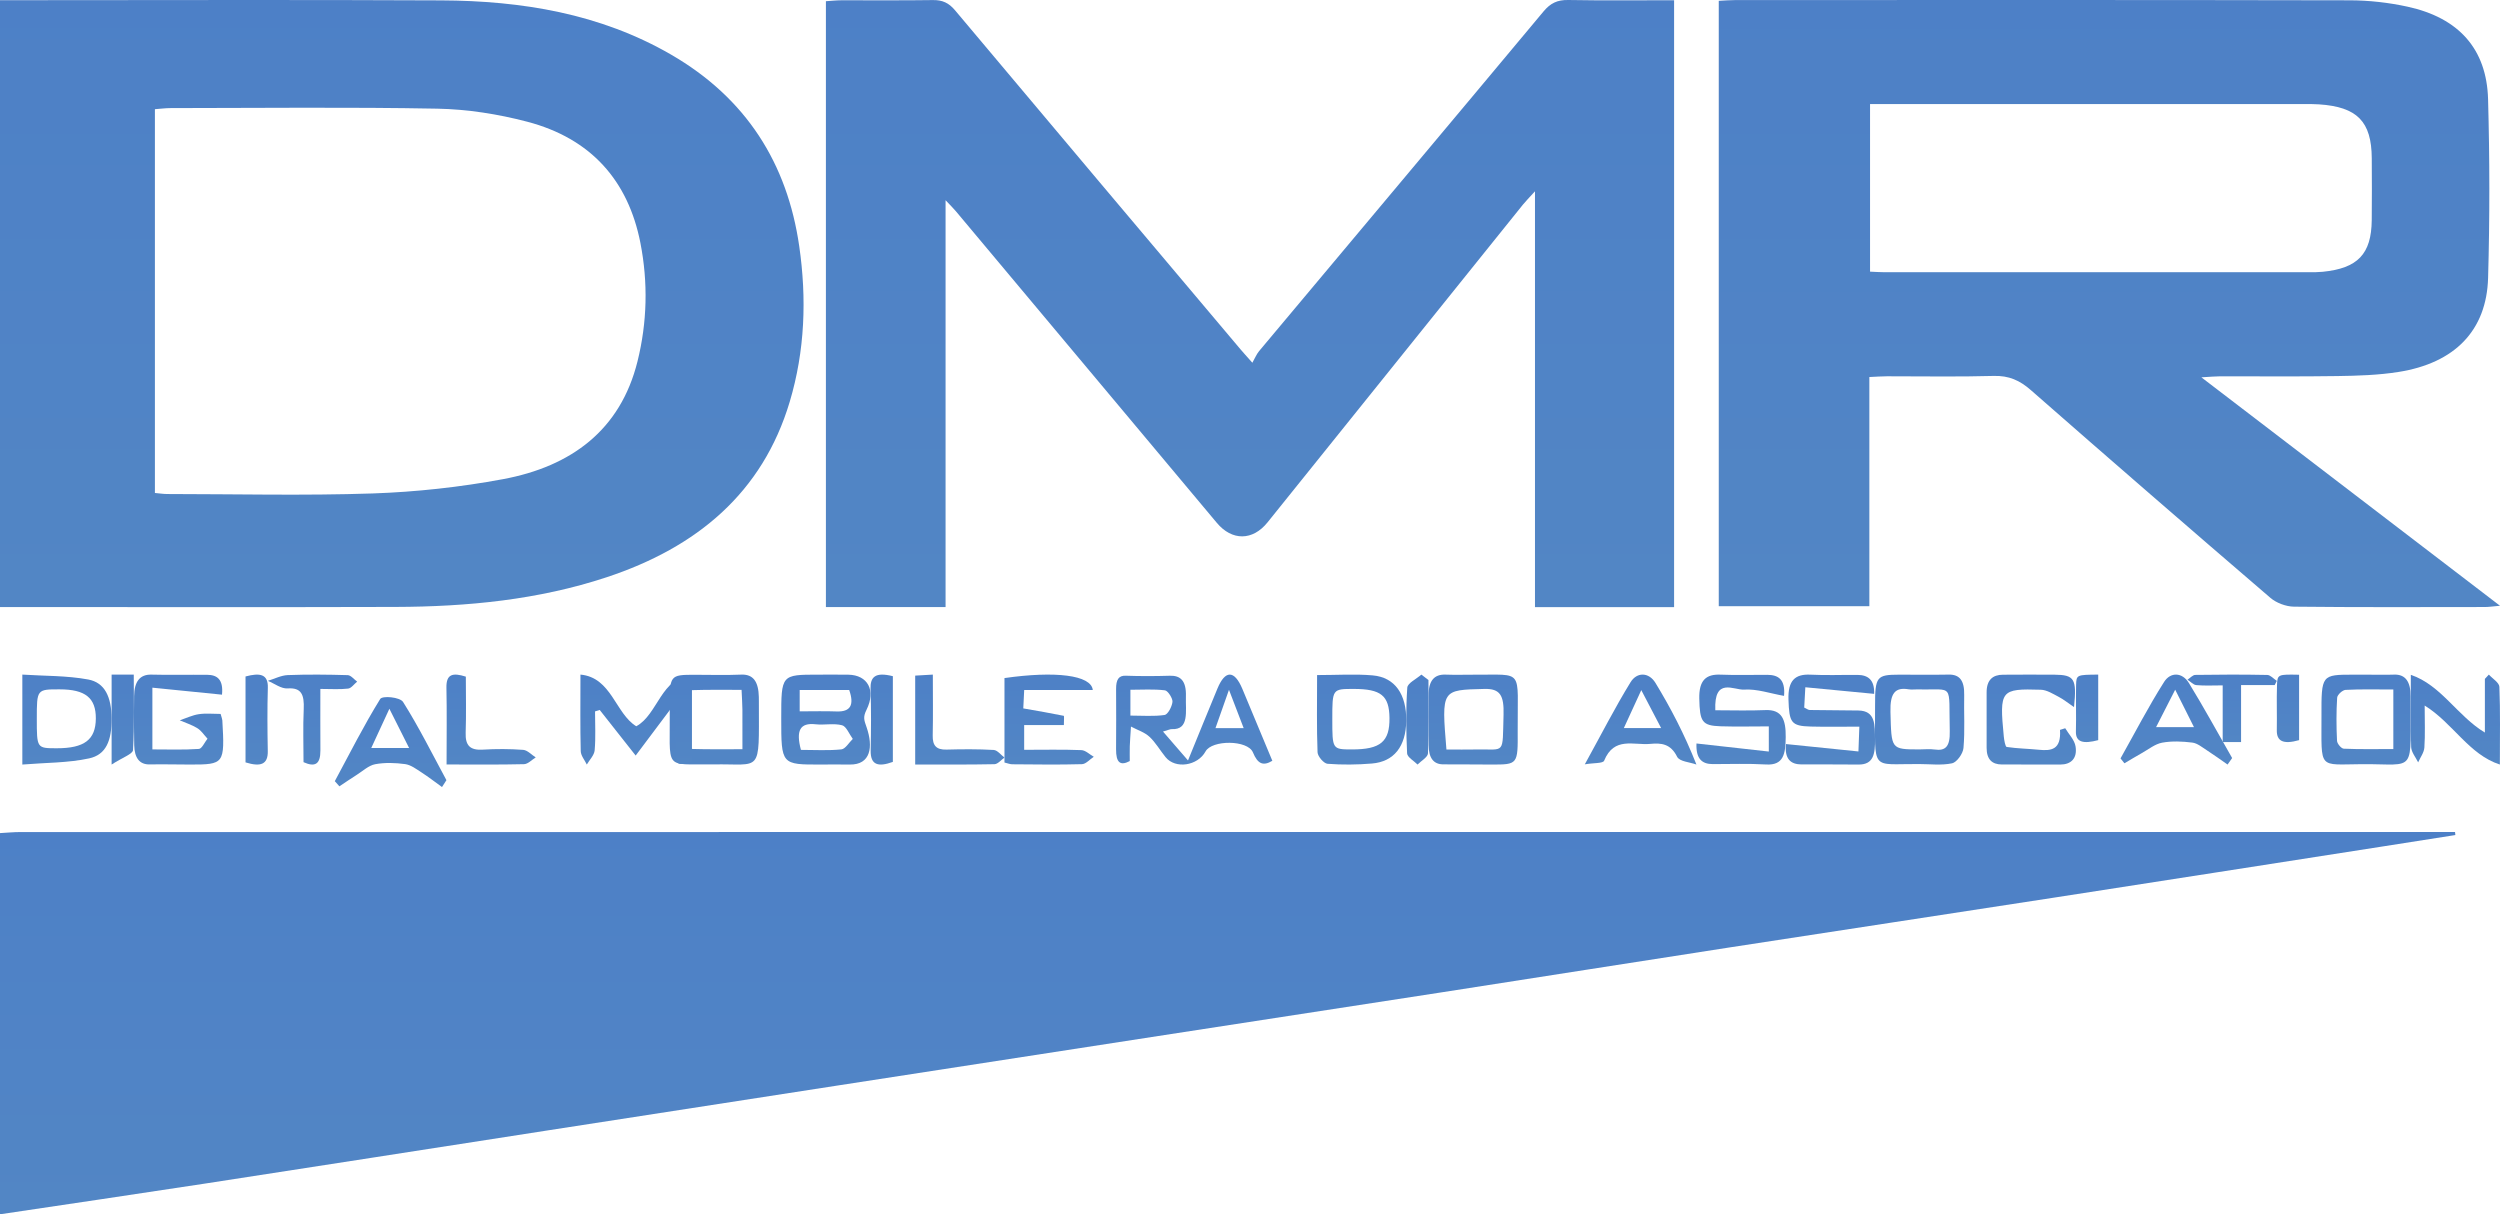 <?xml version="1.0" encoding="UTF-8" standalone="no"?>
<svg width="105px" height="51px" viewBox="0 0 105 51" version="1.1" xmlns="http://www.w3.org/2000/svg" xmlns:xlink="http://www.w3.org/1999/xlink">
    <!-- Generator: Sketch 39.1 (31720) - http://www.bohemiancoding.com/sketch -->
    <title>DMR LOGO OVER</title>
    <desc>Created with Sketch.</desc>
    <defs>
        <linearGradient x1="50%" y1="-211.978%" x2="50%" y2="100%" id="linearGradient-1">
            <stop stop-color="#4374CA" offset="0%"></stop>
            <stop stop-color="#5286C5" offset="100%"></stop>
        </linearGradient>
    </defs>
    <g id="Product-selector-v5" stroke="none" stroke-width="1" fill="none" fill-rule="evenodd">
        <g id="RadioTech" transform="translate(-668, -284)" fill="url(#linearGradient-1)">
            <g id="PF-Devices" transform="translate(191, 56)">
                <g id="feature.3">
                    <g id="Group-2" transform="translate(39, 122)">
                        <g id="Analogue-Copy" transform="translate(332, 0)">
                            <g id="DMR-LOGO-OVER" transform="translate(106, 106)">
                                <path d="M0,34.99 C0.287,34.975 0.573,34.946 0.86,34.946 C34.7,34.944 68.541,34.944 102.382,34.944 L103.111,34.944 C103.116,34.987 103.121,35.029 103.125,35.072 C102.072,35.237 101.019,35.404 99.966,35.568 C95.407,36.279 90.848,36.993 86.287,37.698 C81.747,38.4 77.205,39.088 72.664,39.789 C68.651,40.409 64.64,41.044 60.628,41.666 C56.635,42.285 52.641,42.897 48.648,43.512 C44.128,44.21 39.608,44.907 35.088,45.606 C31.034,46.233 26.981,46.86 22.927,47.489 C18.144,48.231 13.363,48.98 8.579,49.715 C5.721,50.154 2.86,50.572 0,51 L0,34.99 Z" id="Fill-1"></path>
                                <path d="M78.542,11.409 C78.773,11.419 78.957,11.433 79.141,11.433 C85.09,11.434 91.039,11.434 96.988,11.433 C97.177,11.433 97.368,11.434 97.555,11.415 C99.025,11.268 99.597,10.671 99.613,9.252 C99.623,8.384 99.619,7.516 99.614,6.648 C99.606,5.105 99.003,4.489 97.398,4.383 C97.189,4.369 96.978,4.37 96.768,4.37 C90.924,4.37 85.081,4.37 79.237,4.37 L78.542,4.37 L78.542,11.409 Z M78.513,15.835 L78.513,25.46 L72.188,25.46 L72.188,0.035 C72.435,0.023 72.66,0.003 72.884,0.003 C81.485,0.001 90.085,-0.006 98.686,0.013 C99.498,0.015 100.326,0.108 101.118,0.281 C103.268,0.75 104.44,2.054 104.499,4.164 C104.568,6.665 104.571,9.171 104.5,11.673 C104.437,13.884 103.099,15.249 100.738,15.622 C99.893,15.756 99.025,15.782 98.166,15.795 C96.526,15.821 94.885,15.802 93.245,15.805 C93.045,15.805 92.845,15.826 92.458,15.848 C96.698,19.092 100.797,22.227 105,25.442 C104.706,25.467 104.534,25.495 104.361,25.495 C101.691,25.498 99.02,25.51 96.349,25.48 C96.013,25.477 95.607,25.324 95.356,25.109 C91.987,22.217 88.632,19.31 85.296,16.385 C84.831,15.977 84.376,15.771 83.734,15.789 C82.242,15.832 80.748,15.802 79.255,15.804 C79.029,15.805 78.804,15.822 78.513,15.835 L78.513,15.835 Z" id="Fill-3"></path>
                                <path d="M39.714,8.409 L39.714,25.497 L34.688,25.497 L34.688,0.051 C34.898,0.038 35.114,0.013 35.331,0.012 C36.612,0.008 37.893,0.023 39.174,0.003 C39.582,-0.004 39.85,0.12 40.115,0.436 C44.1,5.187 48.1,9.926 52.097,14.667 C52.214,14.806 52.338,14.94 52.599,15.235 C52.704,15.052 52.771,14.88 52.883,14.745 C56.864,9.991 60.854,5.244 64.826,0.483 C65.118,0.132 65.409,-0.008 65.867,0 C67.332,0.027 68.797,0.01 70.312,0.01 L70.312,25.5 L64.469,25.5 L64.469,8.035 C64.216,8.314 64.083,8.447 63.965,8.592 C60.388,13.041 56.812,17.491 53.236,21.94 C52.61,22.719 51.742,22.72 51.106,21.959 C47.454,17.595 43.8,13.232 40.145,8.87 C40.045,8.75 39.931,8.641 39.714,8.409" id="Fill-5"></path>
                                <path d="M6.506,20.705 C6.703,20.722 6.865,20.749 7.027,20.749 C9.901,20.751 12.778,20.822 15.648,20.725 C17.482,20.662 19.329,20.459 21.13,20.124 C24.004,19.588 26.058,18.054 26.773,15.186 C27.184,13.537 27.222,11.865 26.897,10.203 C26.386,7.591 24.823,5.814 22.139,5.111 C20.919,4.791 19.63,4.588 18.368,4.564 C14.635,4.493 10.9,4.538 7.166,4.54 C6.947,4.541 6.729,4.57 6.506,4.586 L6.506,20.705 Z M0,0.008 C0.275,0.008 0.521,0.008 0.767,0.008 C6.686,0.008 12.605,-0.014 18.524,0.016 C21.921,0.032 25.209,0.573 28.179,2.29 C31.344,4.12 33.067,6.868 33.568,10.341 C33.885,12.538 33.809,14.734 33.167,16.879 C32.024,20.696 29.276,22.988 25.477,24.245 C22.607,25.194 19.63,25.481 16.619,25.491 C11.287,25.508 5.956,25.496 0.625,25.496 L0,25.496 L0,0.008 Z" id="Fill-7"></path>
                                <path d="M51.617,28.972 C51.39,29.617 51.228,30.075 51.05,30.581 L52.234,30.581 C52.027,30.04 51.861,29.607 51.617,28.972 L51.617,28.972 Z M47.477,30.055 C47.994,30.055 48.458,30.096 48.914,30.029 C49.044,30.01 49.22,29.691 49.244,29.479 C49.26,29.337 49.051,29.009 48.929,28.994 C48.456,28.936 47.978,28.97 47.477,28.97 L47.477,30.055 Z M48.846,30.725 C49.258,31.202 49.555,31.545 49.896,31.939 C50.335,30.864 50.731,29.887 51.134,28.916 C51.459,28.135 51.845,28.14 52.176,28.926 C52.593,29.916 53.004,30.911 53.438,31.953 C53.052,32.184 52.826,32.09 52.623,31.601 C52.402,31.069 50.899,31.072 50.633,31.56 C50.3,32.169 49.366,32.308 48.955,31.801 C48.727,31.52 48.529,31.177 48.28,30.947 C48.069,30.751 47.803,30.676 47.501,30.516 C47.476,30.92 47.458,31.128 47.451,31.338 C47.445,31.548 47.45,31.76 47.45,31.965 C47.05,32.176 46.871,32.032 46.875,31.465 C46.881,30.626 46.881,29.786 46.876,28.946 C46.873,28.54 46.986,28.369 47.279,28.38 C47.897,28.402 48.515,28.4 49.133,28.381 C49.56,28.368 49.831,28.567 49.808,29.253 C49.788,29.864 49.963,30.658 49.218,30.623 C49.149,30.62 49.079,30.659 48.846,30.725 L48.846,30.725 Z" id="Fill-9"></path>
                                <path d="M33.587,29.877 C34.161,29.877 34.647,29.862 35.131,29.881 C35.719,29.903 35.888,29.616 35.667,28.981 L33.587,28.981 L33.587,29.877 Z M33.639,31.495 C34.227,31.495 34.785,31.531 35.337,31.474 C35.506,31.457 35.657,31.188 35.817,31.035 C35.669,30.834 35.545,30.507 35.368,30.461 C35.013,30.368 34.626,30.461 34.257,30.42 C33.592,30.345 33.426,30.688 33.639,31.495 L33.639,31.495 Z M34.489,32.11 C32.812,32.117 32.812,32.117 32.812,30.165 C32.812,28.335 32.812,28.335 34.365,28.335 C34.788,28.336 35.21,28.33 35.632,28.337 C36.443,28.351 36.8,28.994 36.394,29.811 C36.234,30.132 36.296,30.249 36.4,30.554 C36.676,31.36 36.58,32.126 35.686,32.111 C35.287,32.104 34.888,32.11 34.489,32.11 L34.489,32.11 Z" id="Fill-11"></path>
                                <path d="M9.266,29.985 C9.312,30.153 9.335,30.202 9.338,30.254 C9.442,32.083 9.421,32.112 7.984,32.111 C7.419,32.111 6.855,32.094 6.291,32.106 C5.851,32.116 5.649,31.821 5.637,31.302 C5.621,30.612 5.622,29.92 5.633,29.229 C5.643,28.636 5.866,28.32 6.365,28.334 C7.146,28.355 7.927,28.334 8.708,28.342 C9.109,28.346 9.389,28.525 9.324,29.176 C8.372,29.08 7.418,28.985 6.4,28.882 L6.4,31.475 C7.066,31.475 7.711,31.499 8.354,31.455 C8.48,31.446 8.595,31.175 8.715,31.025 C8.576,30.876 8.453,30.686 8.295,30.588 C8.06,30.442 7.8,30.362 7.55,30.254 C7.816,30.164 8.077,30.037 8.347,29.996 C8.644,29.951 8.948,29.985 9.266,29.985" id="Fill-13"></path>
                                <path d="M100.52,28.959 C99.802,28.959 99.157,28.941 98.513,28.975 C98.387,28.982 98.168,29.177 98.16,29.305 C98.122,29.905 98.126,30.513 98.155,31.115 C98.161,31.237 98.336,31.441 98.437,31.445 C99.119,31.475 99.802,31.46 100.52,31.46 L100.52,28.959 Z M99.419,28.336 C99.797,28.337 100.175,28.347 100.553,28.334 C101.033,28.317 101.248,28.639 101.245,29.242 C101.226,32.557 101.543,32.08 99.21,32.095 C97.338,32.107 97.508,32.348 97.502,30.085 C97.497,28.336 97.5,28.336 98.853,28.336 C99.042,28.336 99.231,28.336 99.419,28.336 L99.419,28.336 Z" id="Fill-15"></path>
                                <path d="M60.75,31.48 C61.196,31.48 61.612,31.486 62.027,31.478 C63.234,31.456 63.099,31.722 63.149,30.023 C63.173,29.206 63.004,28.918 62.346,28.935 C60.541,28.981 60.54,28.942 60.75,31.48 M61.917,28.337 C64.035,28.353 63.726,28.048 63.743,30.705 C63.753,32.109 63.745,32.111 62.649,32.111 C61.974,32.111 61.298,32.1 60.623,32.103 C60.201,32.105 60.003,31.826 60.002,31.288 C60,30.596 60.004,29.904 60,29.212 C59.997,28.578 60.246,28.317 60.713,28.334 C61.114,28.349 61.515,28.337 61.917,28.337" id="Fill-17"></path>
                                <path d="M31.146,28.974 C30.432,28.974 29.75,28.964 29.068,28.986 C28.972,28.989 28.801,29.149 28.798,29.245 C28.774,29.9 28.775,30.559 28.8,31.214 C28.803,31.304 28.977,31.453 29.075,31.456 C29.756,31.477 30.438,31.467 31.182,31.467 C31.182,30.84 31.185,30.324 31.181,29.807 C31.179,29.565 31.161,29.324 31.146,28.974 M29.936,32.106 C27.839,32.08 28.152,32.399 28.13,29.732 C28.118,28.351 28.137,28.341 29.181,28.341 C29.831,28.341 30.482,28.362 31.131,28.334 C31.646,28.312 31.857,28.643 31.871,29.273 C31.873,29.356 31.873,29.439 31.873,29.521 C31.874,32.549 32.01,32.062 29.936,32.106" id="Fill-19"></path>
                                <path d="M80.623,31.475 C80.835,31.475 81.049,31.45 81.258,31.48 C81.712,31.545 81.906,31.356 81.89,30.709 C81.839,28.642 82.099,28.994 80.545,28.954 C80.417,28.951 80.288,28.972 80.163,28.951 C79.602,28.856 79.378,29.104 79.399,29.9 C79.442,31.473 79.406,31.475 80.623,31.475 M80.595,32.09 C78.536,32.073 78.762,32.457 78.753,29.653 C78.75,28.418 78.819,28.338 79.756,28.336 C80.455,28.335 81.154,28.346 81.853,28.333 C82.308,28.326 82.509,28.592 82.496,29.186 C82.48,29.93 82.531,30.681 82.466,31.416 C82.445,31.661 82.177,32.02 81.988,32.059 C81.534,32.154 81.061,32.09 80.595,32.09" id="Fill-21"></path>
                                <path d="M78.054,31.561 C78.069,31.151 78.078,30.914 78.093,30.519 C77.382,30.519 76.713,30.533 76.045,30.515 C75.225,30.493 75.148,30.348 75.116,29.389 C75.088,28.579 75.394,28.303 76.043,28.336 C76.699,28.37 77.357,28.341 78.015,28.346 C78.451,28.349 78.736,28.547 78.714,29.142 C77.764,29.051 76.82,28.961 75.824,28.865 C75.803,29.254 75.79,29.487 75.777,29.718 C75.882,29.766 75.944,29.819 76.008,29.82 C76.688,29.831 77.369,29.83 78.05,29.841 C78.781,29.852 78.743,30.454 78.75,31.062 C78.756,31.654 78.692,32.118 78.059,32.111 C77.26,32.102 76.462,32.108 75.664,32.106 C75.21,32.104 74.948,31.883 75.009,31.25 C76.002,31.351 77.003,31.454 78.054,31.561" id="Fill-23"></path>
                                <path d="M24.992,29.879 C24.992,30.424 25.023,30.972 24.976,31.512 C24.957,31.721 24.761,31.912 24.646,32.111 C24.557,31.924 24.396,31.738 24.391,31.548 C24.365,30.529 24.379,29.509 24.379,28.333 C25.685,28.452 25.848,29.971 26.723,30.503 C27.631,30.016 27.762,28.437 29.062,28.349 L29.062,31.986 C28.417,32.158 28.406,32.158 28.388,31.525 C28.373,30.955 28.385,30.384 28.385,29.813 C28.325,29.784 28.265,29.755 28.205,29.725 C27.728,30.361 27.251,30.996 26.698,31.733 C26.175,31.069 25.681,30.444 25.188,29.818 C25.123,29.838 25.057,29.858 24.992,29.879" id="Fill-25"></path>
                                <path d="M74.29,31.565 L74.29,30.508 C73.599,30.508 72.931,30.526 72.263,30.504 C71.48,30.478 71.391,30.309 71.37,29.338 C71.354,28.569 71.655,28.309 72.265,28.335 C72.918,28.363 73.573,28.339 74.227,28.343 C74.684,28.345 74.992,28.529 74.93,29.227 C74.352,29.126 73.795,28.927 73.25,28.963 C72.819,28.992 71.984,28.424 72.043,29.831 C72.761,29.831 73.454,29.854 74.145,29.824 C74.846,29.794 75.008,30.226 75,30.959 C74.992,31.656 74.916,32.153 74.173,32.108 C73.428,32.064 72.679,32.093 71.931,32.092 C71.482,32.091 71.224,31.866 71.252,31.226 C72.231,31.335 73.211,31.444 74.29,31.565" id="Fill-27"></path>
                                <path d="M1.546,30.19 C1.546,31.426 1.546,31.426 2.377,31.427 C3.545,31.429 4.019,31.069 4.025,30.177 C4.03,29.313 3.585,28.954 2.508,28.953 C1.546,28.951 1.546,28.951 1.546,30.19 M0.938,32.111 L0.938,28.333 C1.869,28.394 2.799,28.371 3.705,28.539 C4.404,28.669 4.681,29.27 4.687,30.179 C4.694,31.116 4.451,31.698 3.744,31.852 C2.855,32.045 1.936,32.029 0.938,32.111" id="Fill-29"></path>
                                <path d="M55.957,30.202 C55.957,31.475 55.957,31.475 56.786,31.476 C57.981,31.477 58.37,31.15 58.358,30.154 C58.347,29.214 58.003,28.936 56.855,28.935 C55.957,28.935 55.957,28.935 55.957,30.202 M55.318,28.353 C56.158,28.353 56.908,28.301 57.652,28.366 C58.589,28.448 59.078,29.161 59.062,30.281 C59.047,31.347 58.55,31.991 57.622,32.068 C57.002,32.12 56.376,32.127 55.755,32.079 C55.603,32.067 55.344,31.773 55.337,31.595 C55.297,30.557 55.318,29.515 55.318,28.353" id="Fill-31"></path>
                                <path d="M104.365,30.768 L104.365,28.513 C104.42,28.453 104.476,28.393 104.532,28.333 C104.686,28.504 104.966,28.668 104.974,28.848 C105.016,29.88 104.994,30.915 104.994,32.111 C103.692,31.691 103.023,30.367 101.836,29.633 C101.836,30.28 101.861,30.84 101.824,31.395 C101.809,31.61 101.654,31.811 101.562,32.019 C101.46,31.805 101.277,31.596 101.269,31.378 C101.237,30.424 101.255,29.467 101.255,28.343 C102.528,28.774 103.211,30.074 104.365,30.768" id="Fill-33"></path>
                                <path d="M42.188,28.479 C44.314,28.174 45.829,28.35 45.897,28.98 L43.016,28.98 C43.001,29.293 42.989,29.524 42.978,29.753 C43.581,29.859 44.133,29.952 44.681,30.065 C44.699,30.069 44.683,30.261 44.683,30.452 L43.015,30.452 L43.015,31.492 C43.843,31.492 44.631,31.474 45.418,31.505 C45.594,31.512 45.764,31.687 45.938,31.784 C45.772,31.893 45.609,32.091 45.441,32.095 C44.465,32.123 43.489,32.107 42.513,32.1 C42.416,32.099 42.32,32.057 42.188,32.026 L42.188,28.479 Z" id="Fill-35"></path>
                                <path d="M87.109,29.699 C86.858,29.528 86.67,29.373 86.462,29.266 C86.222,29.141 85.967,28.977 85.715,28.969 C84.022,28.917 83.973,28.988 84.159,30.929 C84.174,31.087 84.223,31.363 84.281,31.372 C84.729,31.44 85.184,31.445 85.635,31.49 C86.143,31.541 86.577,31.498 86.52,30.655 C86.593,30.632 86.666,30.609 86.739,30.586 C86.89,30.84 87.131,31.076 87.174,31.353 C87.253,31.857 86.977,32.112 86.532,32.111 C85.713,32.109 84.893,32.11 84.073,32.108 C83.669,32.106 83.437,31.896 83.438,31.407 C83.439,30.632 83.438,29.857 83.438,29.081 C83.437,28.554 83.697,28.34 84.125,28.338 C84.848,28.335 85.572,28.33 86.296,28.337 C87.121,28.346 87.231,28.504 87.109,29.699" id="Fill-37"></path>
                                <path d="M68.934,28.985 C68.638,29.63 68.428,30.085 68.201,30.58 L69.768,30.58 C69.487,30.042 69.262,29.613 68.934,28.985 M66.562,32.102 C67.255,30.845 67.828,29.719 68.484,28.652 C68.755,28.213 69.255,28.232 69.529,28.682 C70.167,29.731 70.741,30.825 71.25,32.111 C70.97,32.007 70.54,31.989 70.438,31.782 C70.166,31.235 69.772,31.199 69.311,31.243 C68.619,31.31 67.794,30.925 67.374,31.948 C67.324,32.07 66.945,32.036 66.562,32.102" id="Fill-39"></path>
                                <path d="M16.354,29.768 C16.051,30.423 15.844,30.871 15.593,31.415 L17.182,31.415 C16.903,30.859 16.674,30.403 16.354,29.768 M18.564,33.056 C18.277,32.849 17.997,32.631 17.701,32.44 C17.484,32.3 17.256,32.126 17.018,32.093 C16.603,32.037 16.168,32.021 15.758,32.097 C15.485,32.148 15.238,32.383 14.983,32.544 C14.737,32.699 14.497,32.865 14.255,33.026 C14.191,32.953 14.127,32.881 14.062,32.809 C14.686,31.65 15.281,30.469 15.968,29.358 C16.059,29.21 16.799,29.276 16.929,29.483 C17.592,30.534 18.153,31.664 18.75,32.767 C18.688,32.863 18.626,32.959 18.564,33.056" id="Fill-41"></path>
                                <path d="M91.358,28.967 C91.049,29.571 90.826,30.009 90.555,30.54 L92.147,30.54 C91.886,30.021 91.673,29.596 91.358,28.967 M93.558,32.111 C93.269,31.911 92.985,31.704 92.691,31.514 C92.494,31.388 92.291,31.215 92.077,31.189 C91.659,31.137 91.222,31.117 90.811,31.192 C90.512,31.247 90.239,31.472 89.958,31.629 C89.711,31.767 89.47,31.915 89.226,32.058 C89.171,31.99 89.117,31.922 89.062,31.853 C89.667,30.778 90.234,29.678 90.892,28.641 C91.157,28.221 91.651,28.226 91.933,28.686 C92.566,29.718 93.148,30.785 93.75,31.838 C93.686,31.929 93.622,32.02 93.558,32.111" id="Fill-43"></path>
                                <path d="M95.537,28.774 L94.125,28.774 L94.125,31.167 L93.353,31.167 L93.353,28.786 C92.943,28.786 92.592,28.807 92.247,28.775 C92.116,28.763 91.999,28.627 91.875,28.548 C91.984,28.478 92.093,28.348 92.203,28.346 C93.211,28.33 94.219,28.327 95.226,28.348 C95.361,28.351 95.492,28.51 95.625,28.596 C95.596,28.655 95.566,28.715 95.537,28.774" id="Fill-45"></path>
                                <path d="M12.748,32.011 C12.748,31.278 12.722,30.533 12.756,29.792 C12.785,29.17 12.655,28.873 12.083,28.914 C11.812,28.934 11.528,28.709 11.25,28.595 C11.529,28.511 11.806,28.365 12.086,28.354 C12.925,28.322 13.765,28.331 14.605,28.356 C14.738,28.36 14.868,28.533 15,28.628 C14.874,28.73 14.754,28.906 14.621,28.921 C14.267,28.963 13.908,28.935 13.455,28.935 C13.455,29.864 13.451,30.69 13.457,31.515 C13.46,32.105 13.229,32.228 12.748,32.011" id="Fill-47"></path>
                                <path d="M18.756,32.108 C18.756,30.929 18.772,29.908 18.75,28.887 C18.738,28.31 19.011,28.243 19.565,28.419 C19.565,29.184 19.585,29.979 19.558,30.772 C19.539,31.314 19.745,31.516 20.271,31.485 C20.837,31.451 21.408,31.452 21.973,31.494 C22.155,31.508 22.325,31.701 22.5,31.812 C22.337,31.911 22.175,32.091 22.01,32.095 C20.963,32.121 19.916,32.108 18.756,32.108" id="Fill-49"></path>
                                <path d="M38.438,32.109 L38.438,28.376 C38.655,28.364 38.875,28.351 39.179,28.333 C39.179,29.234 39.192,30.063 39.174,30.891 C39.165,31.317 39.327,31.495 39.755,31.483 C40.415,31.465 41.077,31.46 41.735,31.498 C41.892,31.507 42.037,31.706 42.188,31.818 C42.048,31.915 41.91,32.093 41.768,32.096 C40.676,32.119 39.584,32.109 38.438,32.109" id="Fill-51"></path>
                                <path d="M59.995,28.561 C59.995,29.588 60.015,30.615 59.975,31.641 C59.968,31.802 59.689,31.955 59.537,32.111 C59.383,31.955 59.106,31.803 59.098,31.641 C59.056,30.722 59.043,29.798 59.106,28.881 C59.119,28.689 59.492,28.515 59.698,28.333 L59.995,28.561 Z" id="Fill-53"></path>
                                <path d="M96.562,28.339 L96.562,31.086 C95.891,31.276 95.617,31.128 95.626,30.67 C95.638,30.043 95.613,29.414 95.634,28.787 C95.649,28.32 95.671,28.321 96.562,28.339" id="Fill-55"></path>
                                <path d="M88.125,28.333 L88.125,31.086 C87.497,31.252 87.175,31.177 87.188,30.718 C87.206,30.069 87.18,29.419 87.196,28.77 C87.207,28.34 87.225,28.341 88.125,28.333" id="Fill-57"></path>
                                <path d="M10.312,32.02 L10.312,28.412 C10.922,28.248 11.266,28.311 11.249,28.889 C11.224,29.774 11.23,30.66 11.247,31.545 C11.259,32.102 10.954,32.22 10.312,32.02" id="Fill-59"></path>
                                <path d="M4.688,32.111 L4.688,28.333 L5.618,28.333 C5.618,29.41 5.648,30.459 5.586,31.506 C5.576,31.668 5.143,31.815 4.688,32.111" id="Fill-61"></path>
                                <path d="M37.5,28.4 L37.5,32 C36.873,32.227 36.555,32.124 36.568,31.518 C36.585,30.66 36.593,29.802 36.563,28.944 C36.546,28.429 36.759,28.213 37.5,28.4" id="Fill-63"></path>
                            </g>
                        </g>
                    </g>
                </g>
            </g>
        </g>
    </g>
</svg>